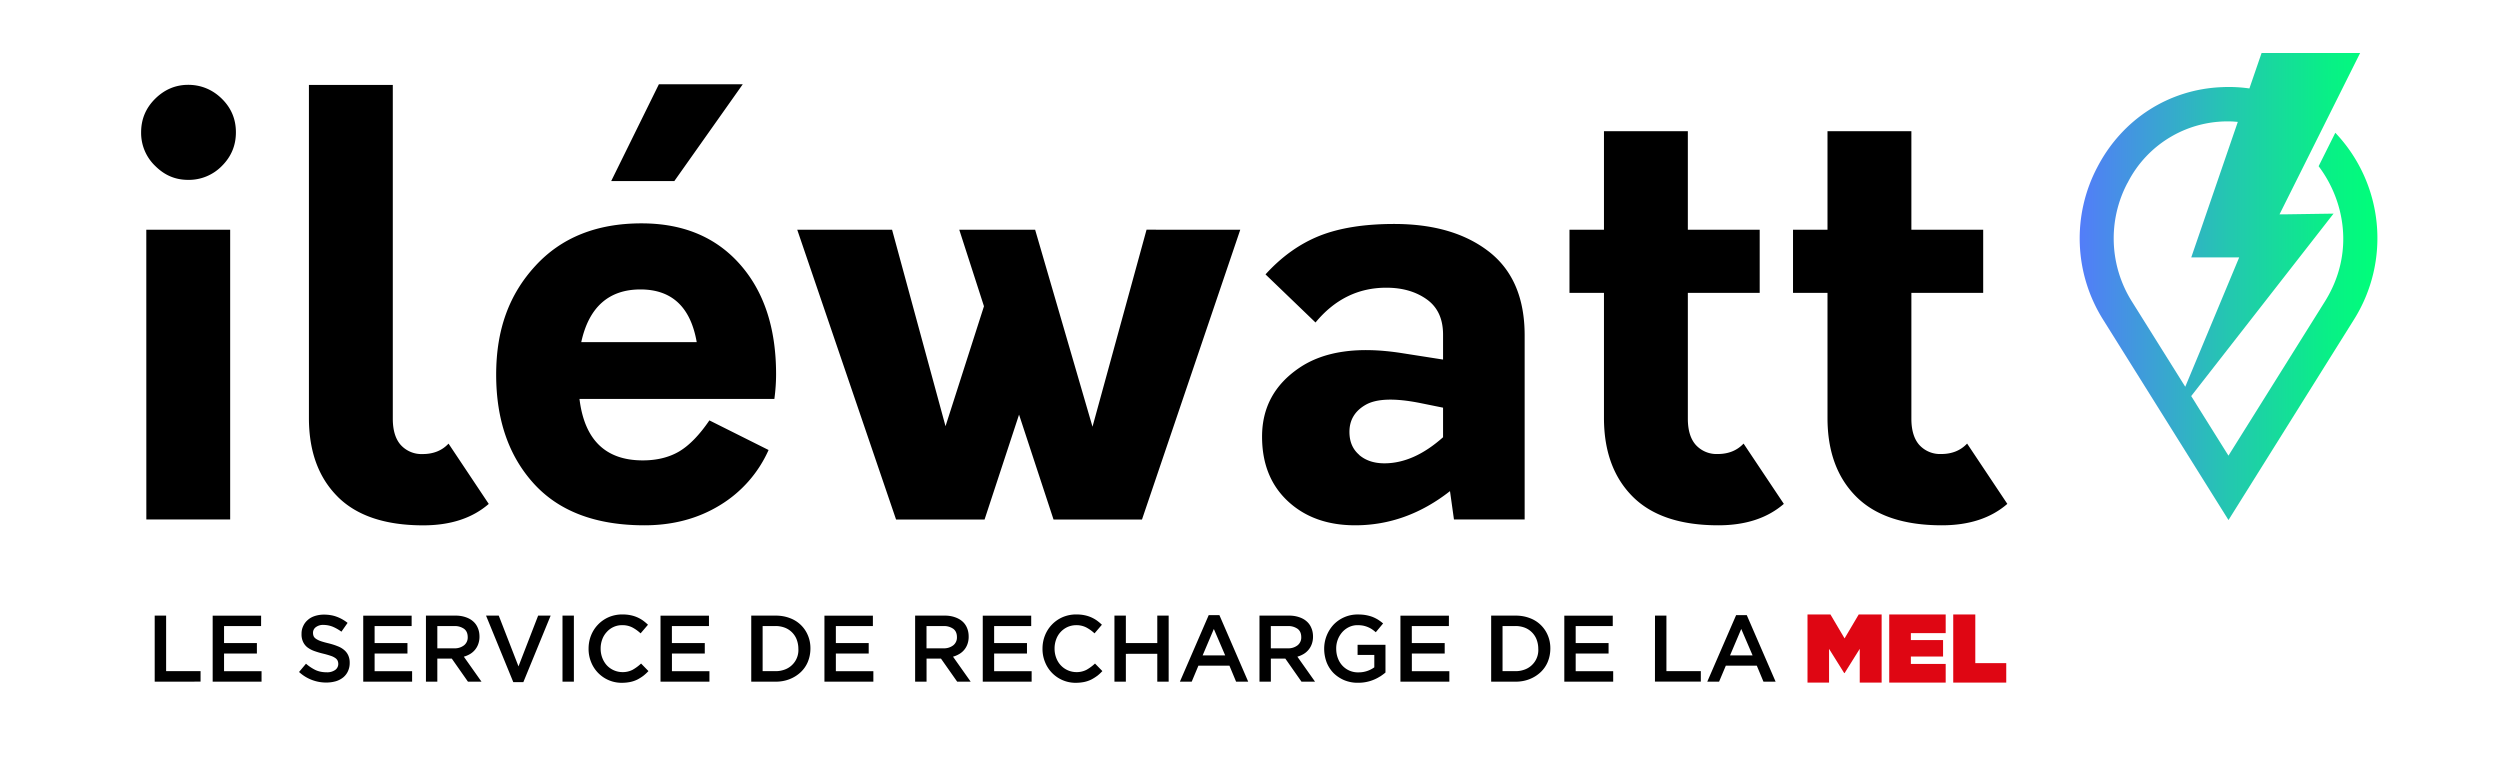 <svg xmlns="http://www.w3.org/2000/svg" width="58" height="18" fill="none"><path fill="#000" d="M3.601 3.85a1.06 1.06 0 0 1-.327-.78q0-.457.327-.78.327-.322.766-.322c.293 0 .562.108.78.323q.327.322.326.78 0 .456-.326.78a1.07 1.07 0 0 1-.78.322c-.302 0-.549-.107-.766-.323m-.207 1.48H5.34v6.722H3.395zM7.833 11.522q-.666-.666-.666-1.823V1.97h1.946v7.744q0 .404.187.612a.65.65 0 0 0 .506.208q.374 0 .6-.242l.933 1.399q-.573.497-1.52.497-1.32 0-1.986-.665M17.964 9.256h-4.52q.175 1.425 1.467 1.425.493 0 .847-.208.352-.21.7-.72l1.373.687a2.85 2.85 0 0 1-1.134 1.284q-.759.463-1.746.463-1.68 0-2.56-.96-.88-.963-.88-2.535c0-1.049.303-1.863.907-2.521q.906-.99 2.467-.989 1.44 0 2.28.948t.84 2.549q0 .282-.04.578zm-4.48-1.318h2.68q-.213-1.223-1.306-1.223c-.73 0-1.196.408-1.373 1.223m2.16-3.738H14.18l1.106-2.245h1.946zM28.774 5.33l-2.28 6.723h-2.052l-.8-2.434-.8 2.434h-2.053L18.496 5.33h2.2l1.24 4.558.892-2.783-.573-1.775h1.76L25.346 9.9l1.254-4.571zM34.546 5.84q.825.645.826 1.937v4.275h-1.64l-.092-.658q-1.012.793-2.2.793-.96 0-1.56-.558t-.6-1.499q0-1.008.86-1.593.86-.586 2.393-.343l.946.148v-.578q0-.551-.38-.82-.38-.27-.939-.269-.973 0-1.64.807l-1.16-1.116q.561-.618 1.254-.895.693-.275 1.733-.275 1.372 0 2.2.645h-.001m-3.013 4.714q.226.194.586.194.68 0 1.36-.605v-.686l-.533-.108q-.879-.175-1.26.04-.38.216-.379.632 0 .337.227.531zM41.385 11.69q-.574.497-1.52.497-1.32 0-1.986-.665-.666-.666-.667-1.823V6.795h-.8V5.33h.8V3.044h1.946V5.33h1.667v1.465h-1.667v2.918q0 .404.187.612a.65.65 0 0 0 .506.208q.373 0 .6-.242zM46.57 11.69q-.572.497-1.52.497-1.32 0-1.986-.665-.666-.666-.666-1.823V6.795h-.8V5.33h.8V3.044h1.946V5.33h1.666v1.465h-1.666v2.918q0 .404.186.612a.65.65 0 0 0 .507.208q.372 0 .6-.242z"/><path fill="url(#a)" d="m54.178 3.083-.386.773c.614.813.837 2.034.145 3.14L51.7 10.571l-.724-1.157-.06-.098-.08-.127 3.302-4.233h-.008l-1.077.016h-.168l1.87-3.743h-2.286l-.283.823a3.4 3.4 0 0 0-.641-.03c-1.229.05-2.307.743-2.885 1.853a3.54 3.54 0 0 0 .135 3.545l2.906 4.645 2.907-4.645a3.55 3.55 0 0 0-.427-4.338zm-4.82 1.163a2.6 2.6 0 0 1 2.465-1.426l.094.008-1.08 3.144h1.112l-1.251 3.001-1.238-1.978a2.75 2.75 0 0 1-.103-2.75z"/><path fill="#000" d="M3.59 14.282h.264v1.289h.799v.243H3.589v-1.532M6.057 14.525h-.859v.394h.762v.243h-.762v.41h.87v.243H4.934v-1.532h1.124zM7.277 14.761q.015.033.056.061a.5.5 0 0 0 .11.053q.07.024.18.05.12.03.212.068a.5.5 0 0 1 .154.091.35.35 0 0 1 .092.125.4.4 0 0 1 .032.167.45.45 0 0 1-.04.195.4.4 0 0 1-.11.144.5.5 0 0 1-.172.09.8.8 0 0 1-.219.03.925.925 0 0 1-.634-.245l.161-.192a1 1 0 0 0 .223.148q.112.051.256.051a.32.32 0 0 0 .197-.053.17.17 0 0 0 .073-.142.2.2 0 0 0-.015-.074.16.16 0 0 0-.052-.06.4.4 0 0 0-.105-.052 2 2 0 0 0-.173-.05 2 2 0 0 1-.216-.064.6.6 0 0 1-.16-.087.35.35 0 0 1-.097-.127.4.4 0 0 1-.034-.182.4.4 0 0 1 .039-.183.4.4 0 0 1 .107-.141q.067-.06.163-.091a.7.7 0 0 1 .208-.032q.168 0 .3.05a.9.9 0 0 1 .251.142l-.143.204a1 1 0 0 0-.206-.117.6.6 0 0 0-.206-.04.28.28 0 0 0-.183.053.16.16 0 0 0-.064.13q0 .045.015.079zM9.55 14.525h-.859v.394h.762v.243h-.762v.41h.87v.243H8.427v-1.532H9.55v.243zM10.856 15.814l-.374-.534h-.336v.534h-.264v-1.532h.677q.13-.001.236.034.106.034.177.096a.4.4 0 0 1 .112.154q.04.09.04.202a.5.5 0 0 1-.028.172.44.44 0 0 1-.188.232.6.6 0 0 1-.147.063l.41.58zm-.088-1.224a.37.37 0 0 0-.232-.065h-.39v.516h.392a.35.35 0 0 0 .228-.07.23.23 0 0 0 .085-.189q0-.128-.083-.192M12.485 14.282h.29l-.633 1.543h-.234l-.632-1.543h.295l.458 1.178zM13.314 14.282v1.532h-.264v-1.532zM14.922 15.681a1 1 0 0 1-.138.086.7.7 0 0 1-.162.055 1 1 0 0 1-.194.019.76.76 0 0 1-.714-.48.8.8 0 0 1-.059-.31q0-.166.058-.31a.77.77 0 0 1 .409-.423.8.8 0 0 1 .317-.063q.105 0 .19.018a.75.75 0 0 1 .29.125q.06.044.114.096l-.171.2a.9.9 0 0 0-.193-.138.5.5 0 0 0-.232-.052.47.47 0 0 0-.36.158.5.5 0 0 0-.105.172.6.6 0 0 0-.037.212.6.6 0 0 0 .037.213q.038.1.104.174a.5.5 0 0 0 .36.16.5.5 0 0 0 .239-.053 1 1 0 0 0 .198-.146l.171.175a1 1 0 0 1-.123.113M16.448 14.525h-.86v.394h.763v.243h-.762v.41h.87v.243h-1.135v-1.532h1.124zM18.744 15.35a.7.7 0 0 1-.166.243.8.8 0 0 1-.256.162q-.15.06-.327.06h-.566v-1.533h.566q.177 0 .327.057a.716.716 0 0 1 .422.404q.059.14.058.303t-.058.303m-.26-.51a.479.479 0 0 0-.274-.276.6.6 0 0 0-.217-.039h-.3v1.047h.3a.6.6 0 0 0 .218-.039.48.48 0 0 0 .311-.482.6.6 0 0 0-.038-.21M20.25 14.525h-.858v.394h.762v.243h-.762v.41h.87v.243h-1.135v-1.532h1.124v.243zM22.206 15.814l-.375-.534h-.335v.534h-.265v-1.532h.678q.13-.001.235.034.105.034.178.096a.4.4 0 0 1 .112.154q.039.09.039.202a.5.5 0 0 1-.027.172.43.43 0 0 1-.189.232.6.6 0 0 1-.147.063l.41.58zm-.088-1.224a.37.37 0 0 0-.233-.065h-.39v.516h.392a.35.35 0 0 0 .229-.07.23.23 0 0 0 .085-.189q0-.128-.083-.192M23.923 14.525h-.859v.394h.762v.243h-.762v.41h.87v.243H22.8v-1.532h1.124v.243zM25.453 15.681a1 1 0 0 1-.138.086.7.7 0 0 1-.162.055 1 1 0 0 1-.194.019.76.76 0 0 1-.714-.48.8.8 0 0 1-.059-.31q0-.166.058-.31a.77.77 0 0 1 .409-.423.8.8 0 0 1 .317-.063q.105 0 .19.018a.75.75 0 0 1 .29.125q.06.044.114.096l-.171.2a.9.9 0 0 0-.193-.138.5.5 0 0 0-.232-.052.5.5 0 0 0-.2.042.5.5 0 0 0-.265.288.6.6 0 0 0-.037.212.6.6 0 0 0 .037.213q.037.1.105.174a.5.5 0 0 0 .36.16.5.5 0 0 0 .238-.053 1 1 0 0 0 .198-.146l.171.175a1 1 0 0 1-.122.113M26.12 15.169v.645h-.265v-1.532h.265v.637h.729v-.637h.264v1.532h-.264v-.646zM28.959 15.814h-.282l-.154-.37h-.72l-.155.37h-.274l.668-1.543h.248l.668 1.543m-.797-1.222-.26.613h.523zM30.194 15.814l-.374-.534h-.336v.534h-.264v-1.532h.677q.13-.001.236.034.106.034.177.096a.4.4 0 0 1 .112.154q.04.09.04.202a.5.5 0 0 1-.028.172.44.44 0 0 1-.189.232.6.6 0 0 1-.146.063l.41.58zm-.088-1.224a.37.37 0 0 0-.233-.065h-.39v.516h.393a.35.35 0 0 0 .228-.07.23.23 0 0 0 .085-.189q0-.128-.083-.192M32.017 15.694a.93.93 0 0 1-.508.146.8.8 0 0 1-.323-.06.8.8 0 0 1-.249-.166.75.75 0 0 1-.16-.25.9.9 0 0 1-.056-.314.82.82 0 0 1 .219-.559.77.77 0 0 1 .564-.235q.1 0 .181.014.082.015.151.04.069.027.132.065a1 1 0 0 1 .12.089l-.17.204a1 1 0 0 0-.088-.069.6.6 0 0 0-.205-.084.7.7 0 0 0-.132-.011.45.45 0 0 0-.194.043.5.5 0 0 0-.157.117.57.57 0 0 0-.142.384q0 .118.038.22.037.1.105.174a.49.49 0 0 0 .374.157.62.62 0 0 0 .367-.117v-.288h-.388v-.235h.647v.644q-.057.047-.125.092zM33.614 14.525h-.86v.394h.763v.243h-.762v.41h.87v.243H32.49v-1.532h1.125zM35.91 15.35a.7.7 0 0 1-.166.243.8.8 0 0 1-.256.162q-.15.06-.327.06h-.566v-1.533h.566q.177 0 .327.057a.717.717 0 0 1 .422.404q.059.14.058.303t-.058.303m-.26-.51a.48.48 0 0 0-.273-.276.6.6 0 0 0-.218-.039h-.3v1.047h.3a.6.6 0 0 0 .218-.039.48.48 0 0 0 .311-.482.6.6 0 0 0-.038-.21M37.416 14.525h-.86v.394h.763v.243h-.763v.41h.87v.243h-1.134v-1.532h1.124zM38.396 14.282h.265v1.289h.798v.243h-1.064zM41.194 15.814h-.282l-.154-.37h-.719l-.156.37h-.274l.669-1.543h.247zm-.797-1.222-.26.613h.523z"/><path fill="#DF0613" d="M45.14 15.403h-.808v-.172h.747v-.382h-.747v-.16h.808v-.434h-1.31v1.581h1.31zM45.827 15.385v-1.13h-.512v1.581h1.23v-.451zM42.434 15.053l.351.562h.01l.351-.562v.783h.508v-1.58h-.532l-.328.555-.328-.556h-.532v1.581h.5z"/><defs><linearGradient id="a" x1="48.248" x2="55.153" y1="6.648" y2="6.648" gradientUnits="userSpaceOnUse"><stop stop-color="#537DF9"/><stop offset=".08" stop-color="#4B88ED"/><stop offset=".51" stop-color="#23C8AF"/><stop offset=".83" stop-color="#09EF87"/><stop offset="1" stop-color="#00FF79"/></linearGradient></defs></svg>